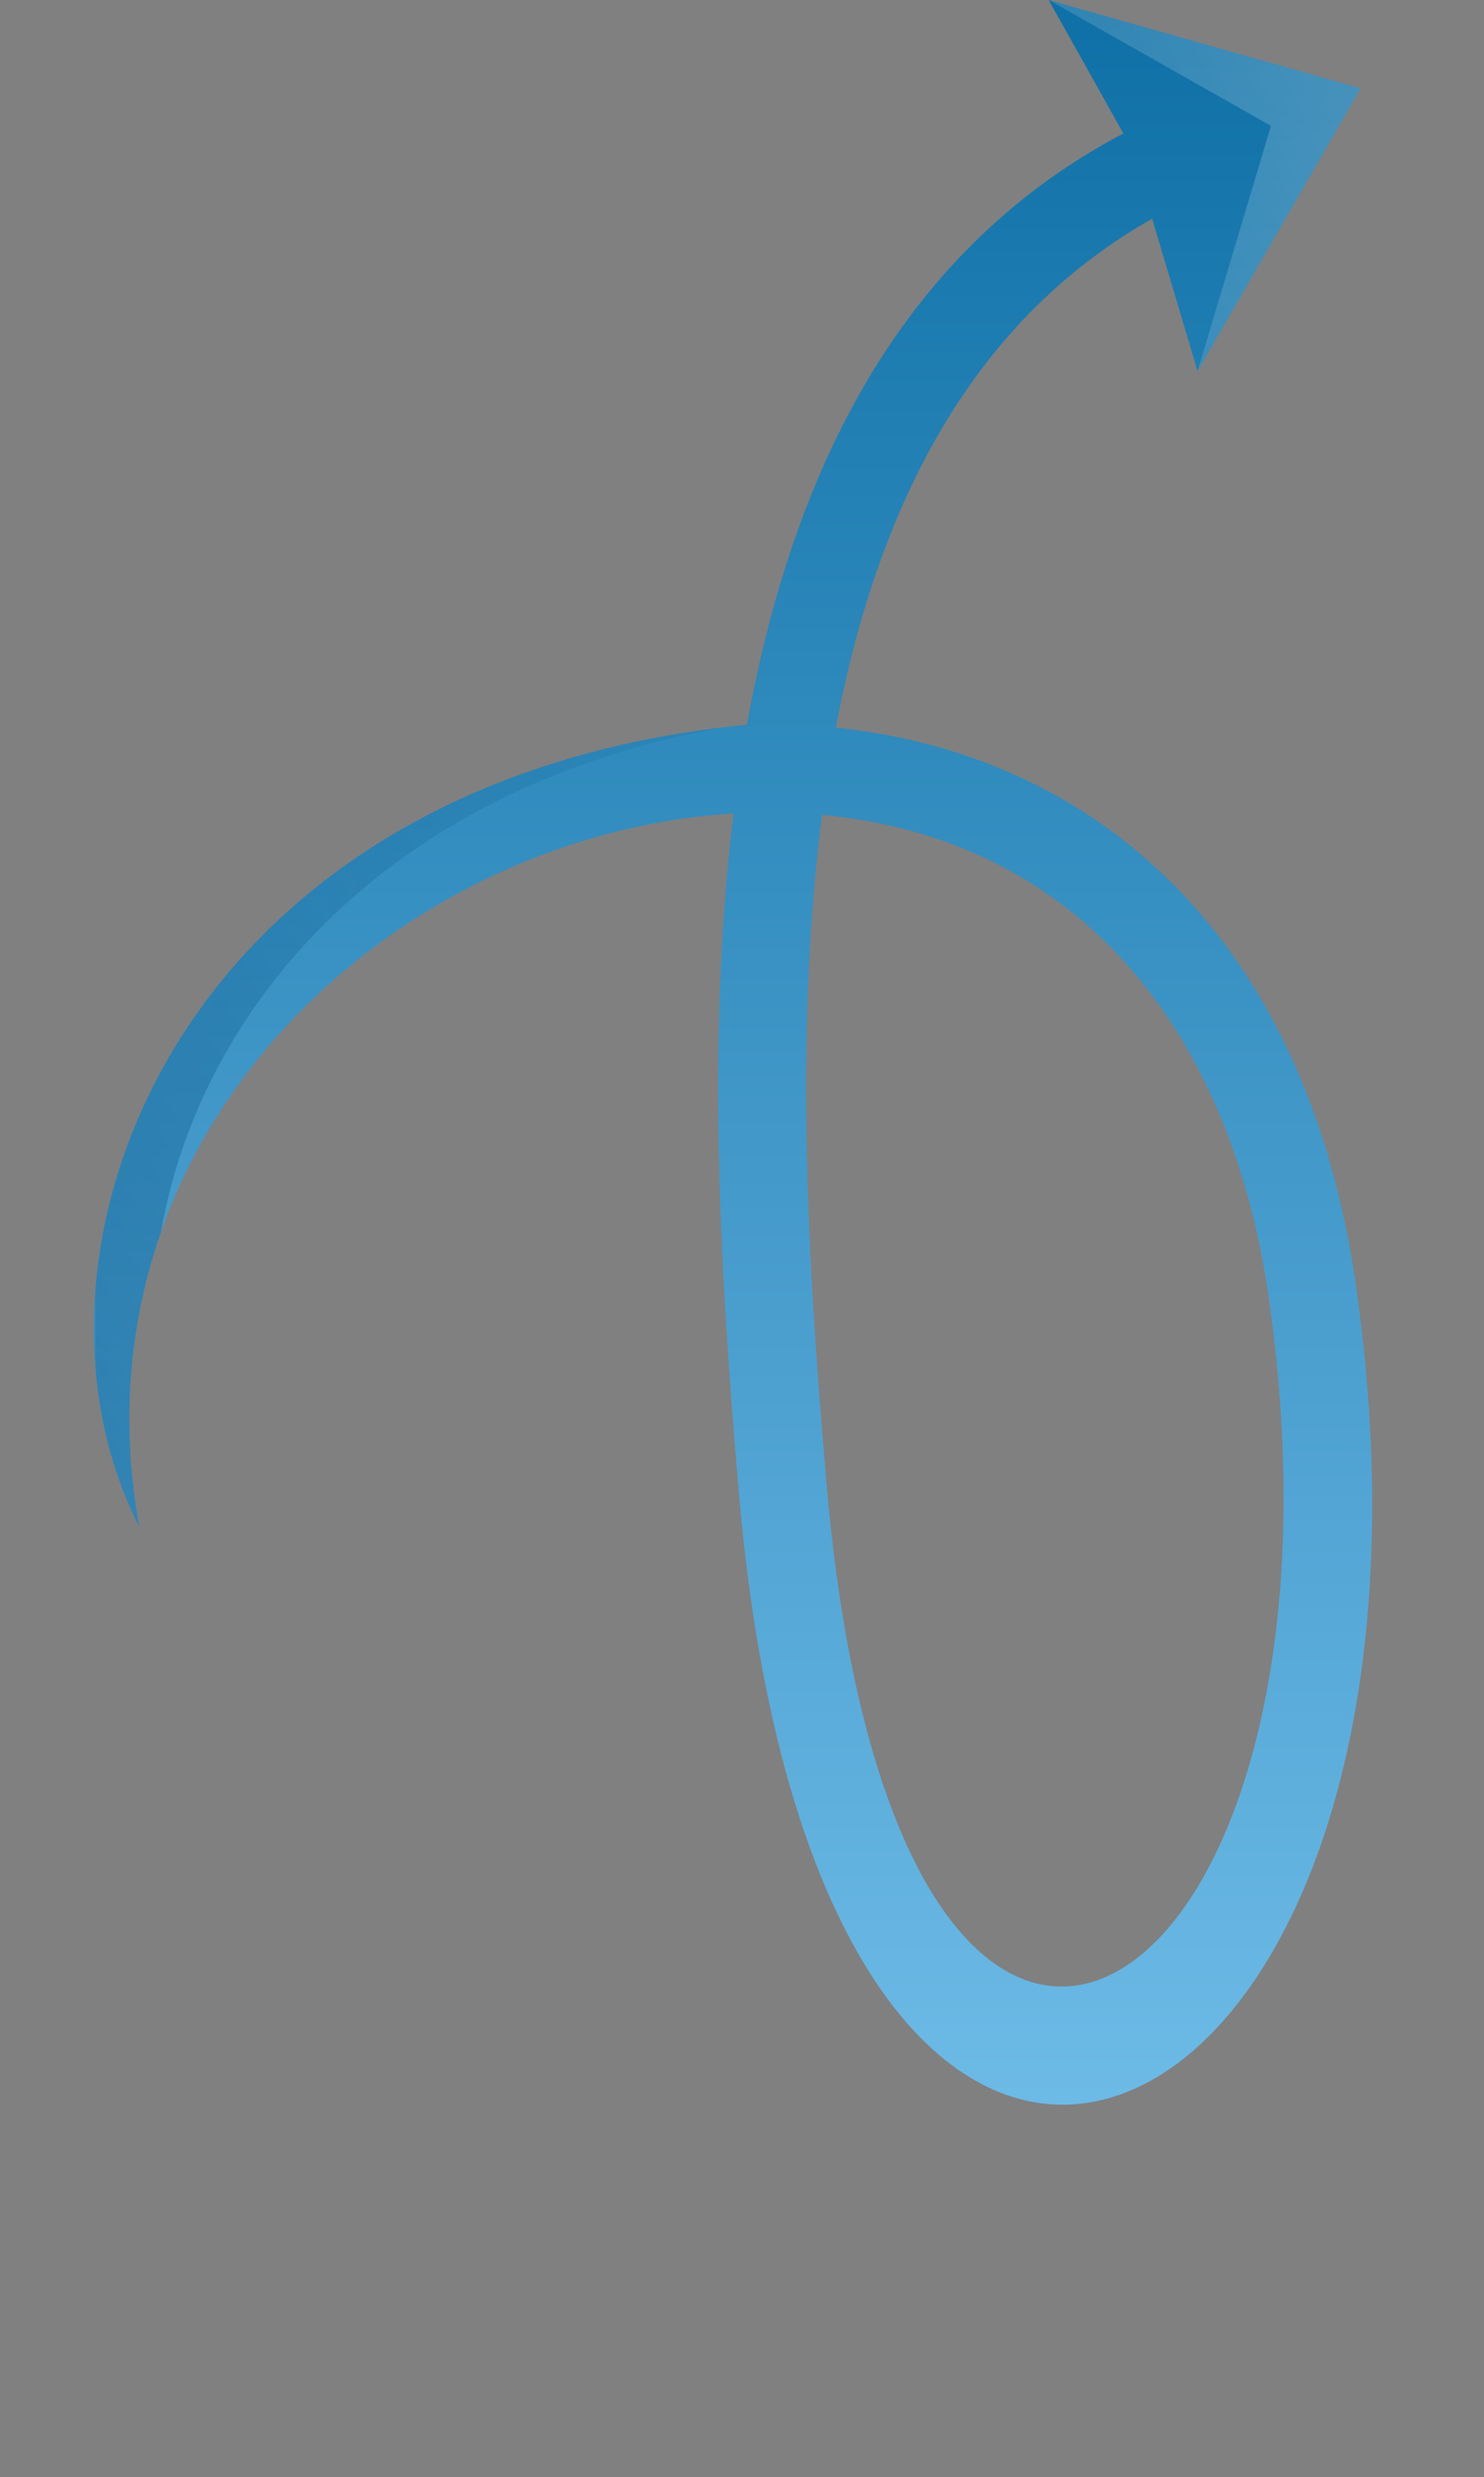 <?xml version="1.0" encoding="UTF-8" standalone="no"?><svg xmlns="http://www.w3.org/2000/svg" xmlns:xlink="http://www.w3.org/1999/xlink" clip-rule="evenodd" fill="#000000" fill-rule="evenodd" height="524.9" image-rendering="optimizeQuality" preserveAspectRatio="xMidYMid meet" shape-rendering="geometricPrecision" text-rendering="geometricPrecision" version="1" viewBox="-19.9 -0.0 314.6 524.9" width="314.6" zoomAndPan="magnify"><rect x="-19.9" y="-0.0" width="314.6" height="524.9" fill="#808080" stroke="none"/><defs><mask id="d"><linearGradient gradientUnits="userSpaceOnUse" id="a" x1="-338.08" x2="183.11" xlink:actuate="onLoad" xlink:show="other" xlink:type="simple" y1="494.04" y2="137.82"><stop offset="0" stop-color="#ffffff"/><stop offset="1" stop-color="#ffffff" stop-opacity="0"/></linearGradient><path d="M-1.04 153.05H134.65V324.59H-1.04z" fill="url(#a)"/></mask><mask id="e"><linearGradient gradientUnits="userSpaceOnUse" id="b" x1="711.61" x2="145.45" xlink:actuate="onLoad" xlink:show="other" xlink:type="simple" y1="-181.91" y2="80.59"><stop offset="0" stop-color="#ffffff"/><stop offset="1" stop-color="#ffffff" stop-opacity="0"/></linearGradient><path d="M201.38 -1.04H269.56V79.68H201.38z" fill="url(#b)"/></mask><linearGradient gradientUnits="userSpaceOnUse" id="c" x1="176.41" x2="176.41" xlink:actuate="onLoad" xlink:show="other" xlink:type="simple" y1="493.75" y2="-66.87"><stop offset="0" stop-color="#77c2ed"/><stop offset="1" stop-color="#00659d"/></linearGradient></defs><g><g><path d="M138.45 153.56c9.53,-52.79 31.97,-100.09 79.79,-125.28 0,0 -15.82,-28.28 -15.82,-28.28l66.1 18.73 -34.54 59.91c0,0 -9.63,-32.29 -9.63,-32.29 -39.41,22.28 -58.51,62.67 -67.07,107.84 54.9,5.64 99.6,44.05 110.24,118.01 27.17,189.01 -113.05,252.72 -130.82,43.72 -3.65,-42.96 -7.09,-94.78 -1.09,-143.55 -71.87,4.35 -141.1,67.74 -125.99,151.18 -29.56,-58 7.81,-158.15 128.83,-169.99zm15.91 19.1c-6.11,47.51 -2.72,99.06 0.96,141.73 15.11,175.4 115.87,114.45 93.73,-39.57 -7.75,-53.89 -38.16,-96.8 -94.69,-102.16z" fill="url(#c)"/><g id="change1_1"><path d="M14.22 261.11c8.06,-46.37 46.34,-93.87 119.39,-107.02 -117.17,13.99 -153.15,112.24 -123.99,169.46 -4.08,-22.53 -2.01,-43.6 4.6,-62.44z" fill="#004f80" mask="url(#d)"/></g><g id="change2_1"><path d="M249.54 26.67c0,0 -15.56,51.97 -15.56,51.97l34.54 -59.91 -66.1 -18.73c0,0 47.12,26.67 47.12,26.67z" fill="#ffffff" mask="url(#e)"/></g></g></g></svg>